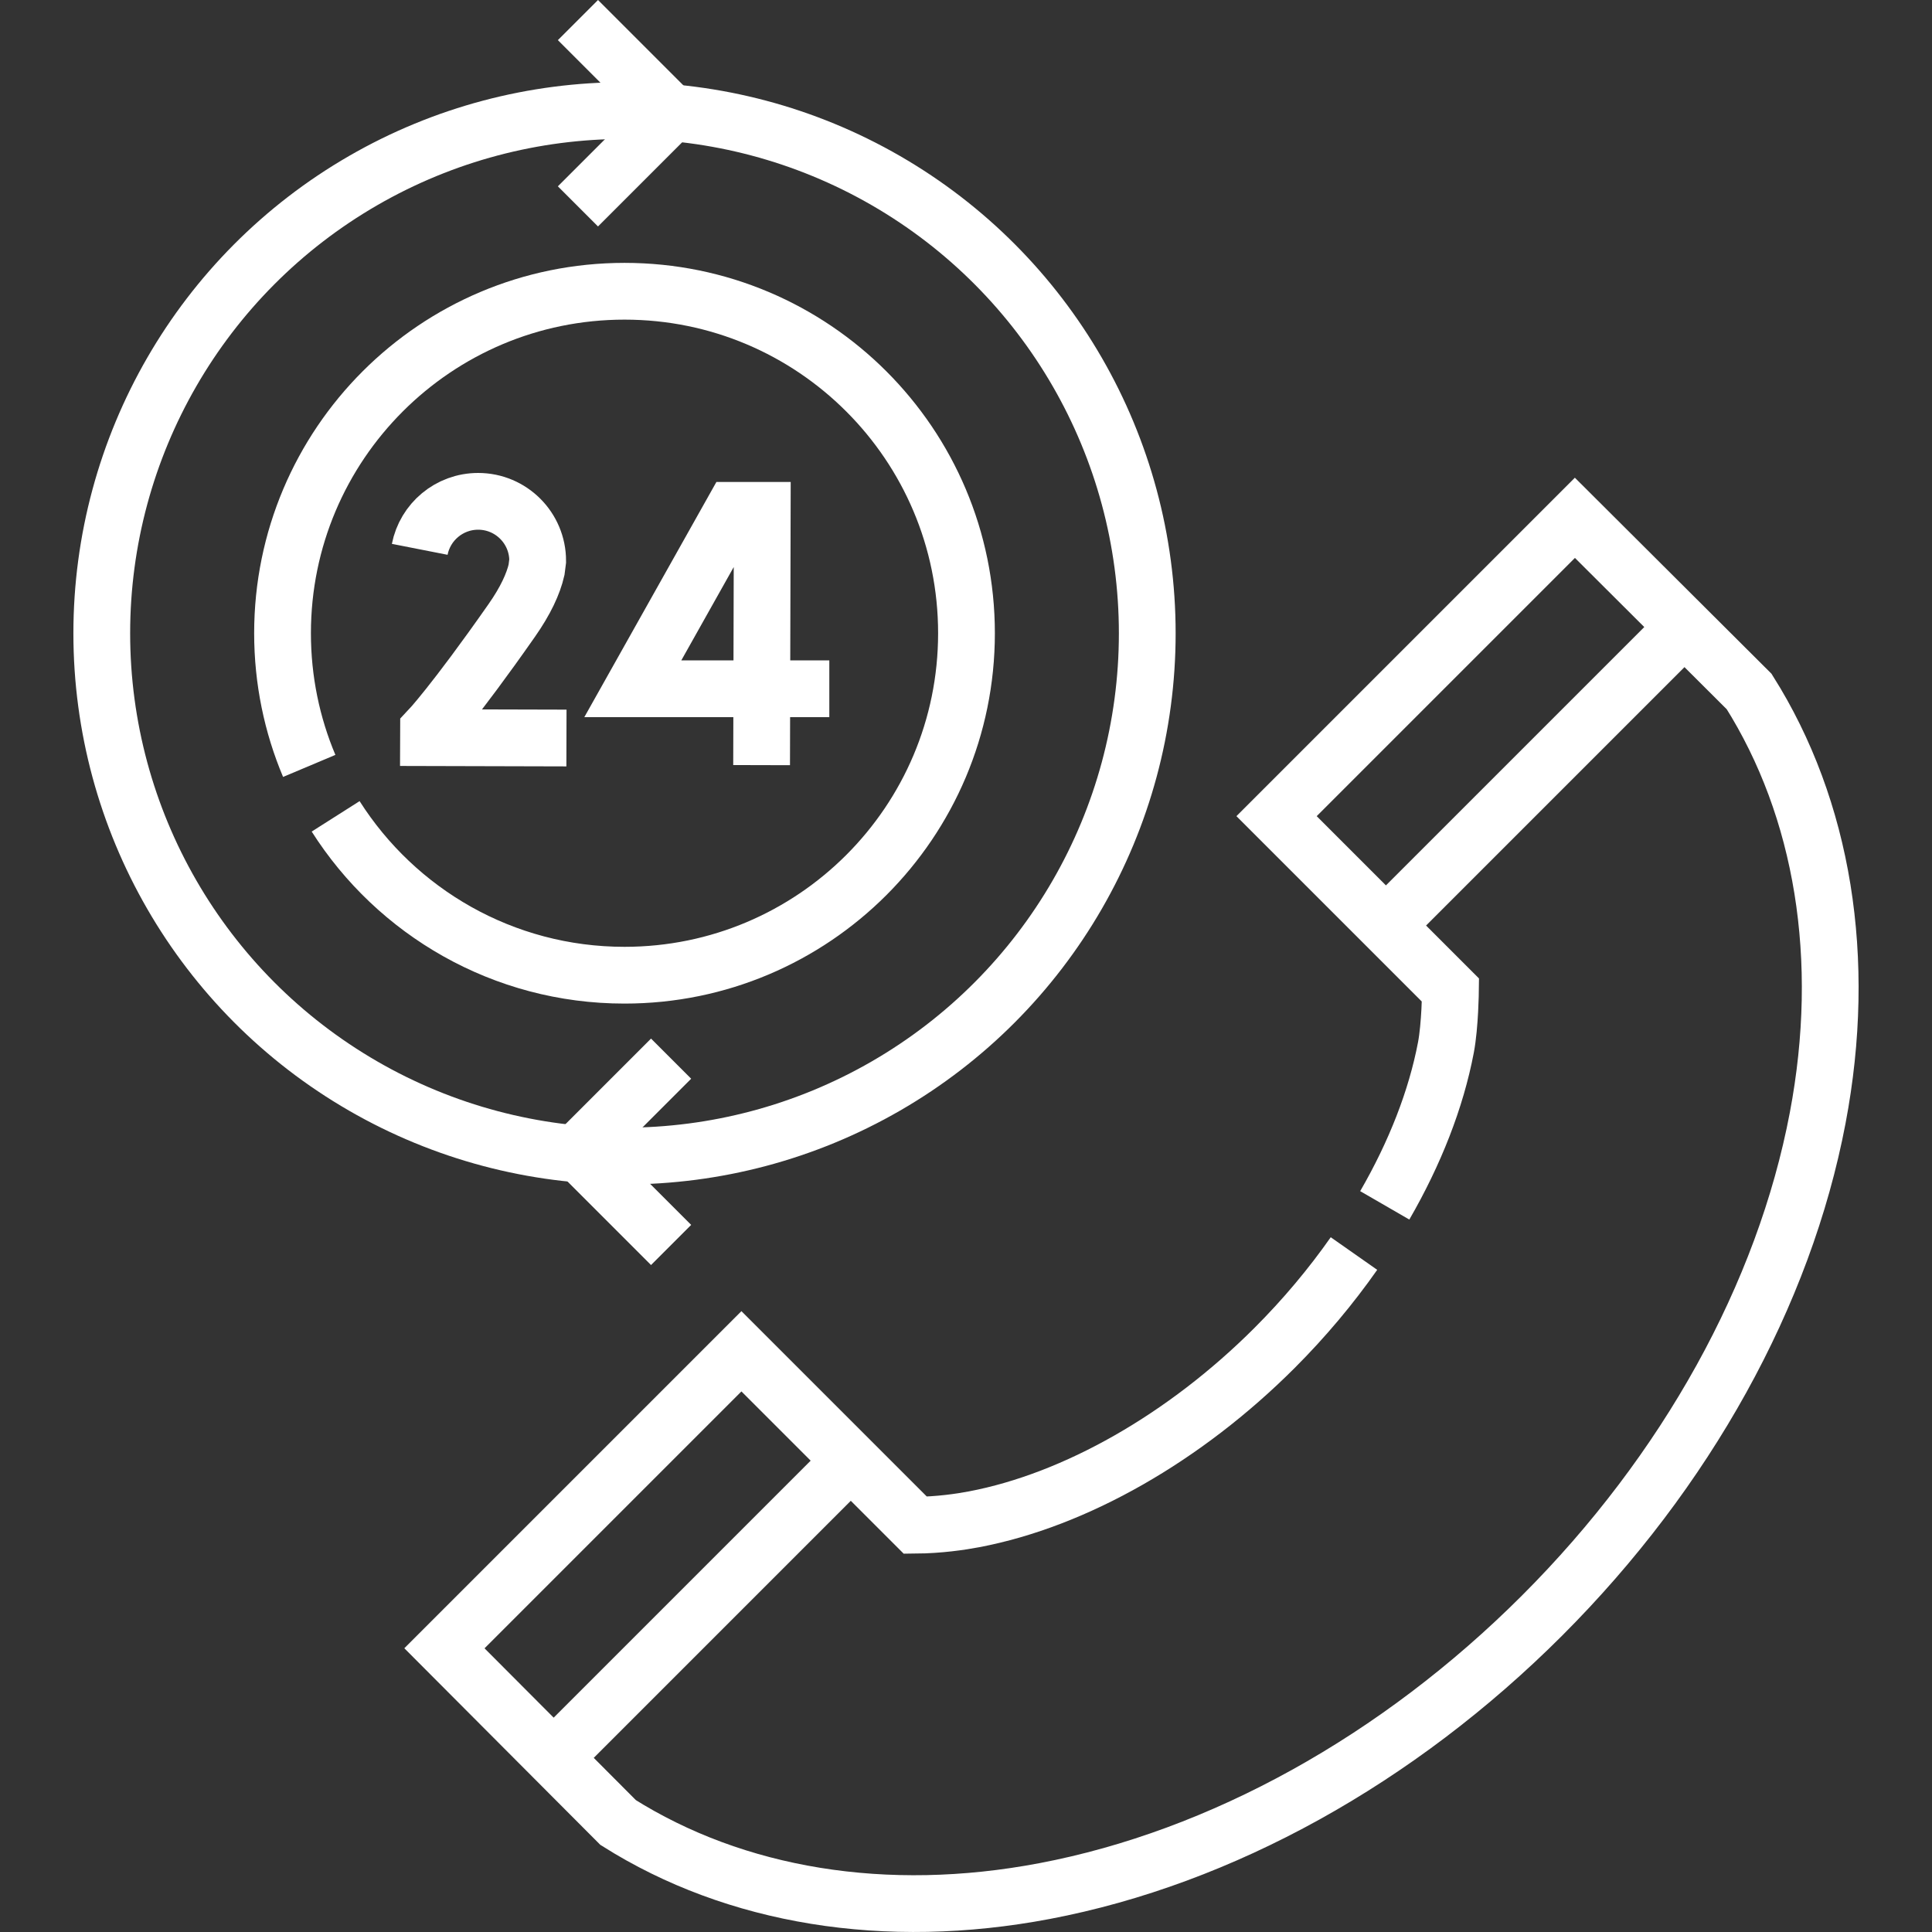 <svg xmlns="http://www.w3.org/2000/svg" version="1.1" xmlns:xlink="http://www.w3.org/1999/xlink" xmlns:svgjs="http://svgjs.com/svgjs" width="512" height="512" x="0" y="0" viewBox="0 0 510.575 510.575" style="enable-background:new 0 0 512 512" xml:space="preserve" class=""><rect x="0" y="0" width="510.575" height="510.575" fill="#333333" stroke="none"/><g><path d="M88.702 215.738c16.031 25.236 44.23 41.982 76.34 41.982 49.913 0 90.375-40.462 90.375-90.375S214.955 76.97 165.042 76.97s-90.375 40.462-90.375 90.375c0 12.435 2.511 24.283 7.055 35.066M152.733 5.303l24.619 24.62-24.619 24.62M177.352 329.012l-24.619-24.62 24.619-24.62" style="stroke-width:15;stroke-miterlimit:10;" fill="none" stroke="#ffffff" stroke-width="15" stroke-miterlimit="10" data-original="#000000" class=""></path><circle cx="165.042" cy="167.368" r="138.147" style="stroke-width:15;stroke-miterlimit:10;" fill="none" stroke="#ffffff" stroke-width="15" stroke-miterlimit="10" data-original="#000000" class=""></circle><path d="M365.954 318.541c7.991-13.818 13.567-28.059 16.164-41.733 1.106-5.824 1.205-15.158 1.205-15.158l-45.962-45.962 78.842-78.843 46.048 45.907c19.504 30.948 26.101 70.629 18.111 112.708-8.865 46.688-34.726 93.38-72.821 131.475s-84.786 63.956-131.475 72.821c-42.079 7.99-81.761 1.393-112.708-18.111l-45.908-46.048 78.489-78.489 45.962 45.962c6.286-.05 11.913-.876 15.512-1.559 26.774-5.084 55.721-21.591 79.418-45.287 7.832-7.832 14.878-16.237 20.987-24.948M224.842 386.013l-78.532 78.533M445.151 165.705l-78.887 78.887" style="stroke-width:15;stroke-miterlimit:10;" fill="none" stroke="#ffffff" stroke-width="15" stroke-miterlimit="10" data-original="#000000" class=""></path><path d="M219.164 182.025h-51.931l26.481-47.15h7.727l-.171 67.327" style="stroke-width:15;stroke-miterlimit:3;" fill="none" stroke="#ffffff" stroke-width="15" stroke-miterlimit="3" data-original="#000000" class=""></path><path d="m149.699 195.037-36.453-.096.008-2.037s6.527-6.849 21.999-28.955c3.663-5.234 5.679-9.649 6.537-13.349l.304-2.378c0-8.689-7.044-15.734-15.734-15.734-7.646 0-14.018 5.454-15.438 12.684" style="stroke-width:15;stroke-miterlimit:10;" fill="none" stroke="#ffffff" stroke-width="15" stroke-miterlimit="10" data-original="#000000" class=""></path></g></svg>